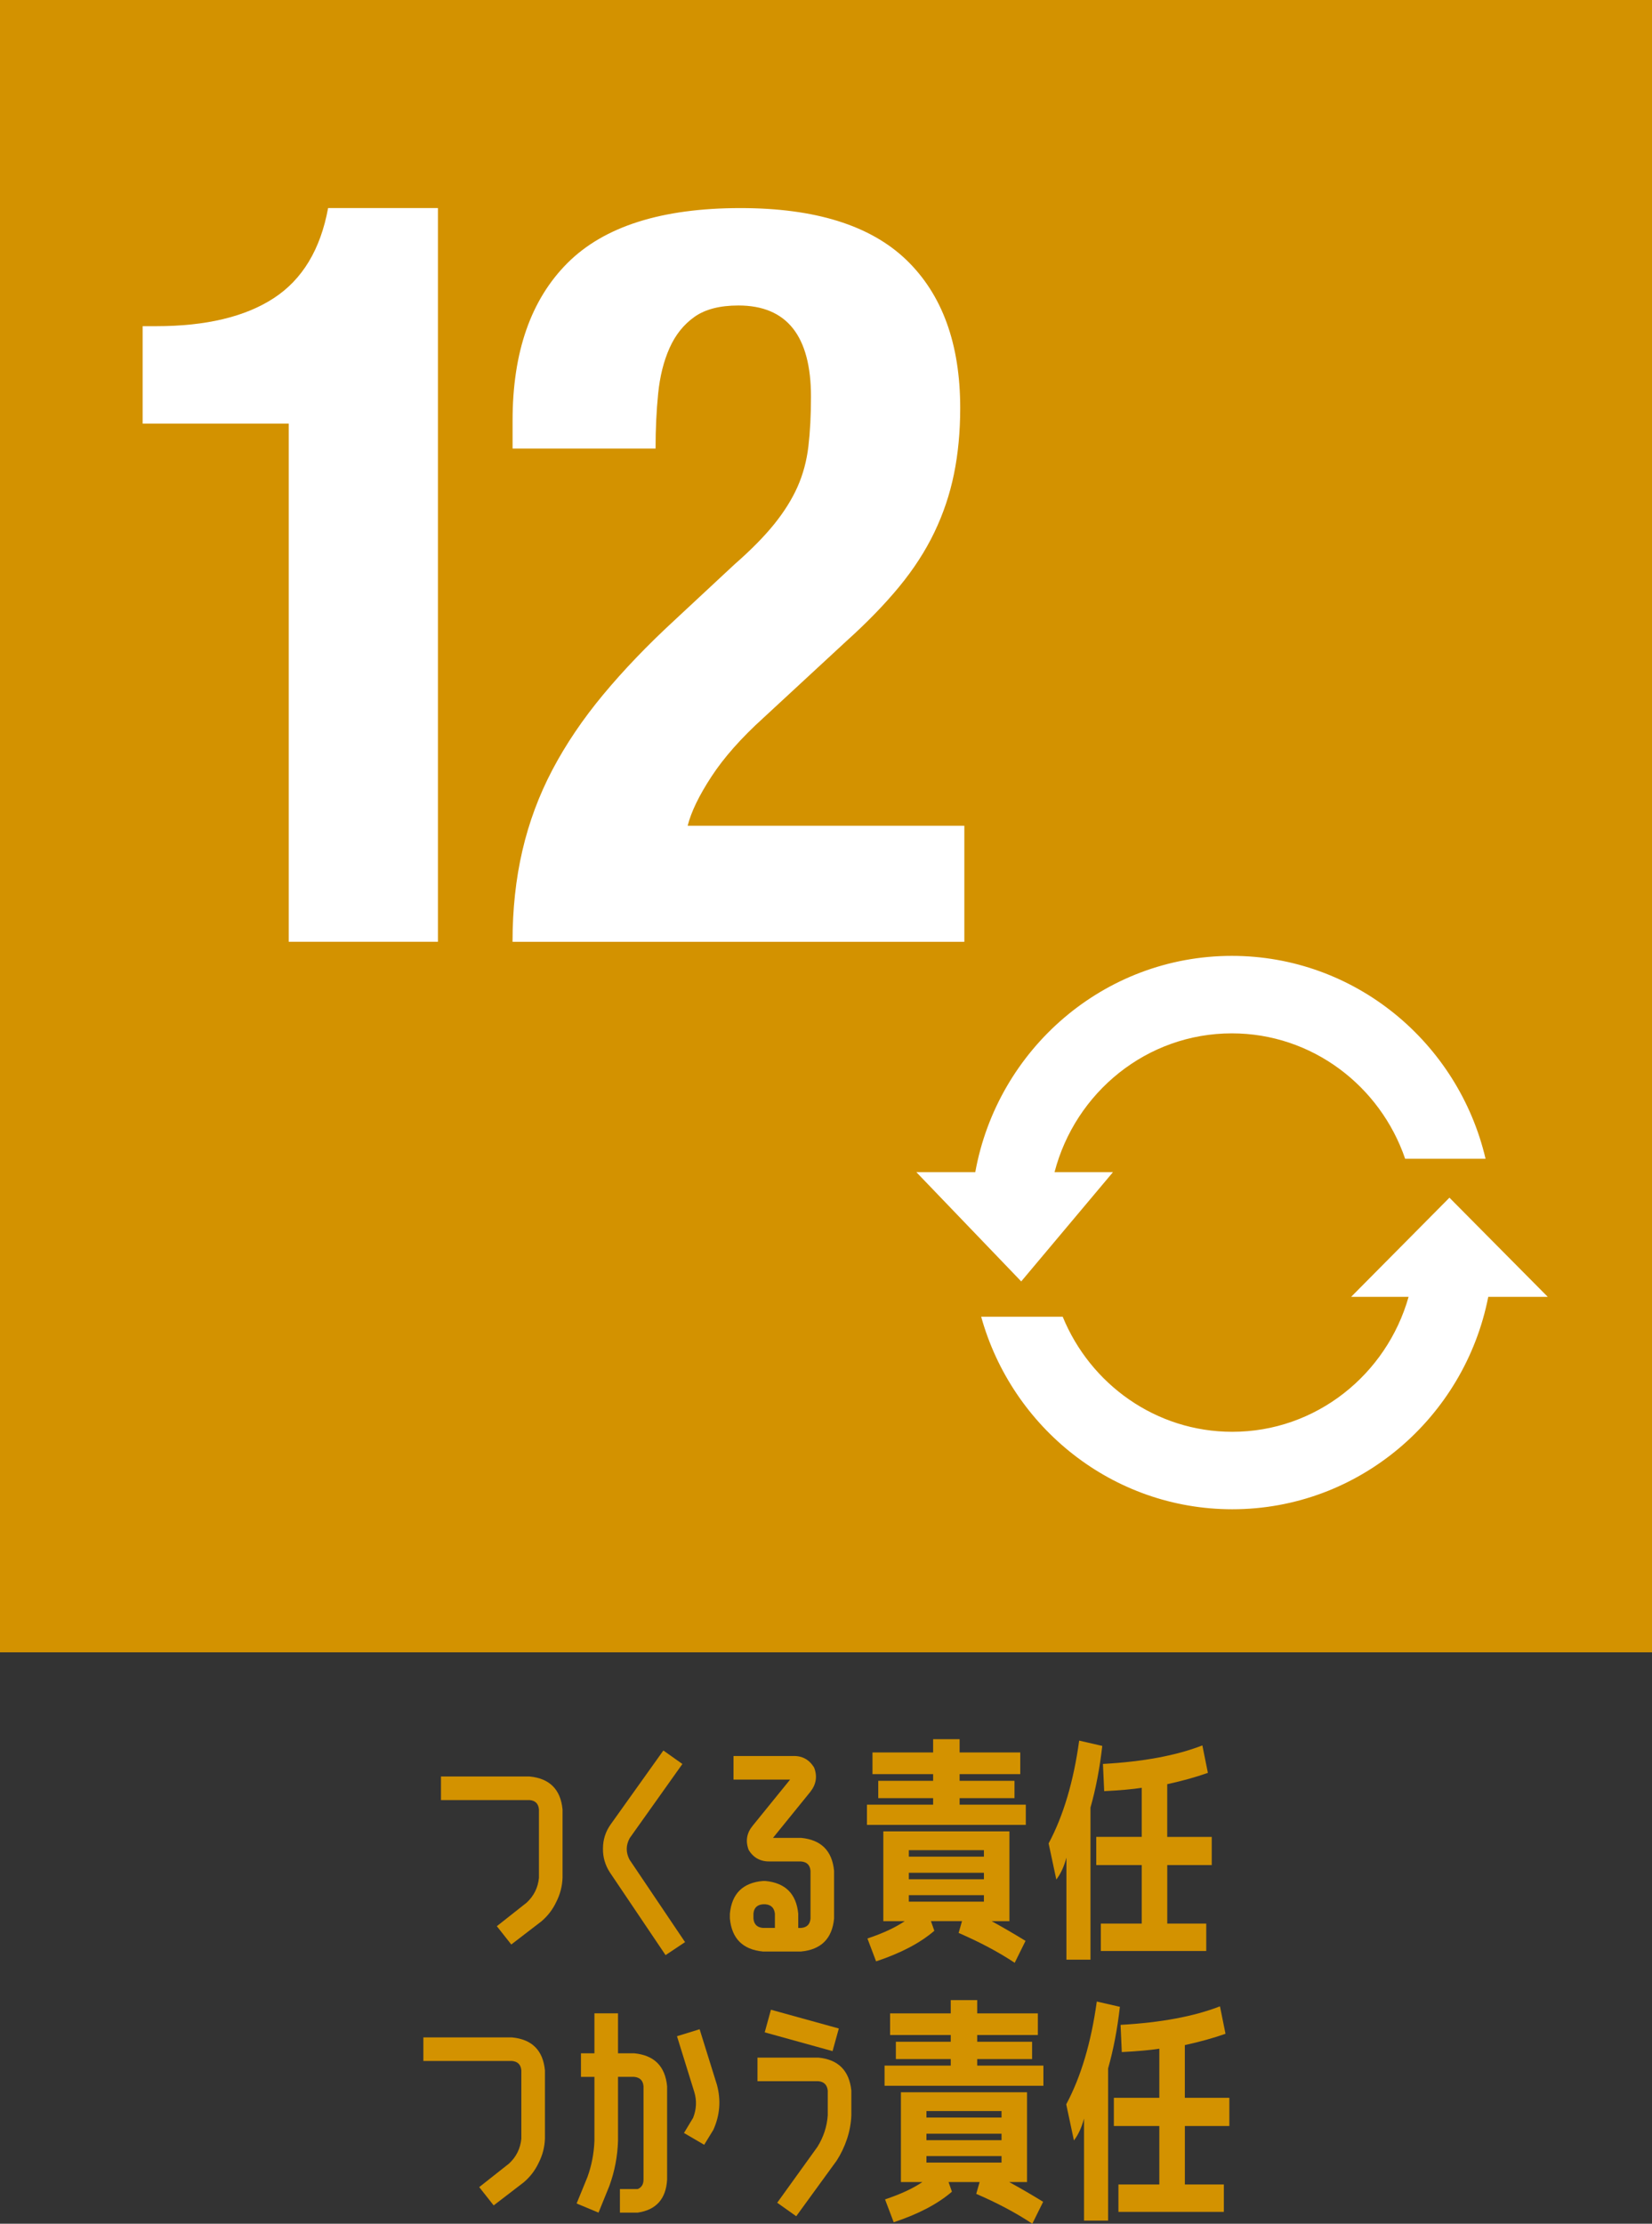<?xml version="1.0" encoding="UTF-8"?>
<svg id="_レイヤー_2" data-name="レイヤー 2" xmlns="http://www.w3.org/2000/svg" width="77.302" height="104.036" viewBox="0 0 77.302 104.036">
  <rect x="0" y="0" width="77.302" height="104.036" fill="#333333" stroke="none"/>
  <g id="M1">
    <g>
      <polygon points="77.302 77.302 0 77.302 0 0 77.302 0 77.302 77.302 77.302 77.302" style="fill: #d39200;"/>
      <path d="M13.51,19.819h-6.836v-4.559h.63c2.327,0,4.162-.436,5.503-1.309,1.341-.873,2.19-2.279,2.546-4.218h5.139v34.328h-6.982v-24.243h0Z" style="fill: #fff;"/>
      <path d="M23.983,44.061c0-1.519.153-2.941.461-4.267.307-1.325.776-2.585,1.406-3.782.63-1.195,1.422-2.367,2.376-3.515.953-1.146,2.061-2.303,3.322-3.466l2.812-2.618c.776-.679,1.398-1.31,1.867-1.891.468-.582.832-1.163,1.091-1.745.258-.582.428-1.212.509-1.891.08-.679.121-1.455.121-2.327,0-2.844-1.132-4.267-3.394-4.267-.873,0-1.56.178-2.06.534-.502.355-.889.841-1.163,1.454-.275.615-.453,1.327-.534,2.134-.081.809-.121,1.665-.121,2.57h-6.691v-1.31c0-3.2.856-5.656,2.57-7.37,1.713-1.712,4.412-2.569,8.097-2.569,3.491,0,6.077.808,7.758,2.424,1.68,1.617,2.521,3.928,2.521,6.933,0,1.099-.097,2.126-.291,3.079-.194.954-.502,1.867-.921,2.739-.42.873-.97,1.722-1.649,2.546-.679.824-1.503,1.673-2.473,2.545l-3.879,3.588c-1.035.938-1.843,1.85-2.425,2.739-.582.889-.954,1.657-1.115,2.303h12.946v5.431h-21.14Z" style="fill: #fff;"/>
      <path d="M52.079,54.839h-2.734c.97-3.731,4.316-6.494,8.296-6.494,3.754,0,6.944,2.458,8.11,5.867h3.763c-1.276-5.433-6.108-9.492-11.873-9.492-5.985,0-10.968,4.373-12.005,10.119h-2.757l4.907,5.111,4.293-5.111h0Z" style="fill: #fff;"/>
      <path d="M67.823,56.034l-4.6,4.639h2.689c-1.03,3.639-4.335,6.313-8.25,6.313-3.575,0-6.644-2.227-7.935-5.384h-3.815c1.442,5.188,6.157,9.008,11.75,9.008,5.922,0,10.87-4.281,11.978-9.938h2.784l-4.6-4.639h0Z" style="fill: #fff;"/>
      <path d="M26.323,87.854c-.015.397-.113.773-.293,1.125-.165.353-.398.658-.698.912l-1.408,1.081-.676-.856,1.397-1.103c.338-.315.529-.702.574-1.159v-3.199c-.023-.27-.169-.417-.439-.44h-4.145v-1.103h4.145c.938.09,1.453.605,1.543,1.543v3.199h0Z" style="fill: #d39200;"/>
      <path d="M31.143,91.468l-2.602-3.863c-.225-.345-.334-.721-.326-1.126,0-.413.12-.788.36-1.126l2.466-3.457.89.631-2.466,3.469c-.18.33-.184.664-.011,1.002l2.602,3.863-.912.608h0Z" style="fill: #d39200;"/>
      <path d="M36.26,90.196v-.665c-.031-.269-.177-.416-.44-.439h-.124c-.27.022-.417.169-.44.439v.225c.023.27.169.417.44.44h.563ZM37.487,85.984c.938.09,1.452.605,1.542,1.543v2.23c-.09.939-.604,1.453-1.542,1.543h-1.791c-.939-.09-1.453-.604-1.543-1.543v-.225c.09-.938.604-1.449,1.543-1.531h.124c.931.09,1.442.601,1.532,1.531v.665h.135c.27-.022.417-.169.439-.44v-2.23c-.022-.27-.169-.417-.439-.439h-1.43c-.458.015-.8-.165-1.025-.541-.157-.414-.094-.792.192-1.137l1.746-2.152h-2.647v-1.103h2.759c.443-.022.78.158,1.013.541.158.406.098.785-.18,1.137l-1.745,2.151h1.318Z" style="fill: #d39200;"/>
      <path d="M42.527,88.664v.304h3.513v-.304h-3.513ZM42.527,87.617v.304h3.513v-.304h-3.513ZM42.527,86.863h3.513v-.304h-3.513v.304h0ZM41.333,89.88v-4.2h5.901v4.2h-.834c.548.3,1.077.609,1.588.923l-.507,1.025c-.758-.503-1.633-.968-2.624-1.397l.158-.552h-1.453l.158.451c-.661.571-1.569,1.047-2.725,1.431l-.405-1.07c.721-.24,1.303-.511,1.746-.811h-1.002ZM44.903,84.43h3.097v.946h-7.433v-.946h3.097v-.304h-2.568v-.81h2.568v-.315h-2.838v-1.014h2.838v-.619h1.239v.619h2.838v1.014h-2.838v.315h2.568v.81h-2.568v.304h0Z" style="fill: #d39200;"/>
      <path d="M56.703,87.256h-2.083v2.737h1.824v1.284h-4.933v-1.284h1.914v-2.737h-2.128v-1.318h2.128v-2.297c-.428.067-1.013.12-1.757.157l-.057-1.273c1.885-.105,3.435-.393,4.651-.867l.259,1.284c-.548.196-1.182.372-1.903.53v2.466h2.083v1.318h0ZM51.027,84.565v7.118h-1.126v-4.775c-.113.421-.27.762-.473,1.024l-.36-1.689c.691-1.292,1.167-2.895,1.43-4.809l1.081.248c-.12,1.051-.304,2.011-.552,2.883h0Z" style="fill: #d39200;"/>
      <path d="M25.499,100.06c-.015.398-.113.773-.293,1.126-.165.352-.398.657-.698.912l-1.408,1.081-.676-.856,1.397-1.103c.338-.315.529-.703.574-1.16v-3.198c-.023-.27-.169-.417-.439-.44h-4.145v-1.103h4.145c.938.09,1.453.604,1.543,1.543v3.198h0Z" style="fill: #d39200;"/>
      <path d="M32.737,94.936l.811,2.602c.195.72.139,1.423-.169,2.106l-.428.698-.946-.552.428-.71c.158-.404.176-.807.056-1.204l-.811-2.613,1.059-.326h0ZM27.489,101.85c.195-.54.304-1.103.326-1.689v-2.996h-.63v-1.103h.63v-1.869h1.104v1.869h.754c.939.09,1.453.605,1.543,1.543v4.369c-.053.901-.511,1.415-1.374,1.542h-.834v-1.103h.834c.18-.075.27-.221.27-.44v-4.369c-.022-.27-.171-.416-.446-.44h-.747v2.996c-.023.729-.158,1.431-.405,2.107l-.507,1.249-1.025-.427.507-1.239h0Z" style="fill: #d39200;"/>
      <path d="M35.783,95.082l.292-1.058,3.176.878-.293,1.059-3.175-.879h0ZM38.733,97.807c-.03-.269-.176-.416-.439-.439h-2.849v-1.104h2.849c.931.09,1.445.605,1.543,1.543v1.16c-.015.375-.083.743-.203,1.103-.12.361-.281.699-.484,1.014l-1.892,2.601-.89-.631,1.881-2.613c.285-.458.447-.949.484-1.475v-1.16h0Z" style="fill: #d39200;"/>
      <path d="M43.351,100.871v.304h3.513v-.304h-3.513ZM43.351,99.824v.304h3.513v-.304h-3.513ZM43.351,99.069h3.513v-.303h-3.513v.303h0ZM42.157,102.087v-4.201h5.901v4.201h-.834c.548.3,1.077.608,1.588.923l-.507,1.025c-.758-.503-1.633-.969-2.624-1.396l.158-.552h-1.453l.158.45c-.661.57-1.569,1.048-2.725,1.43l-.405-1.07c.721-.24,1.303-.51,1.746-.81h-1.002ZM45.727,96.637h3.097v.945h-7.433v-.945h3.097v-.304h-2.568v-.811h2.568v-.315h-2.838v-1.013h2.838v-.62h1.238v.62h2.838v1.013h-2.838v.315h2.568v.811h-2.568v.304h0Z" style="fill: #d39200;"/>
      <path d="M57.527,99.463h-2.083v2.736h1.824v1.283h-4.933v-1.283h1.914v-2.736h-2.128v-1.318h2.128v-2.298c-.428.068-1.013.12-1.757.158l-.057-1.273c1.885-.105,3.435-.395,4.651-.867l.259,1.284c-.548.195-1.182.371-1.903.53v2.466h2.083v1.318h0ZM51.851,96.772v7.117h-1.126v-4.775c-.113.421-.27.762-.473,1.025l-.36-1.689c.691-1.292,1.167-2.895,1.43-4.809l1.081.247c-.12,1.051-.304,2.012-.552,2.884h0Z" style="fill: #d39200;"/>
    </g>
  </g>
</svg>